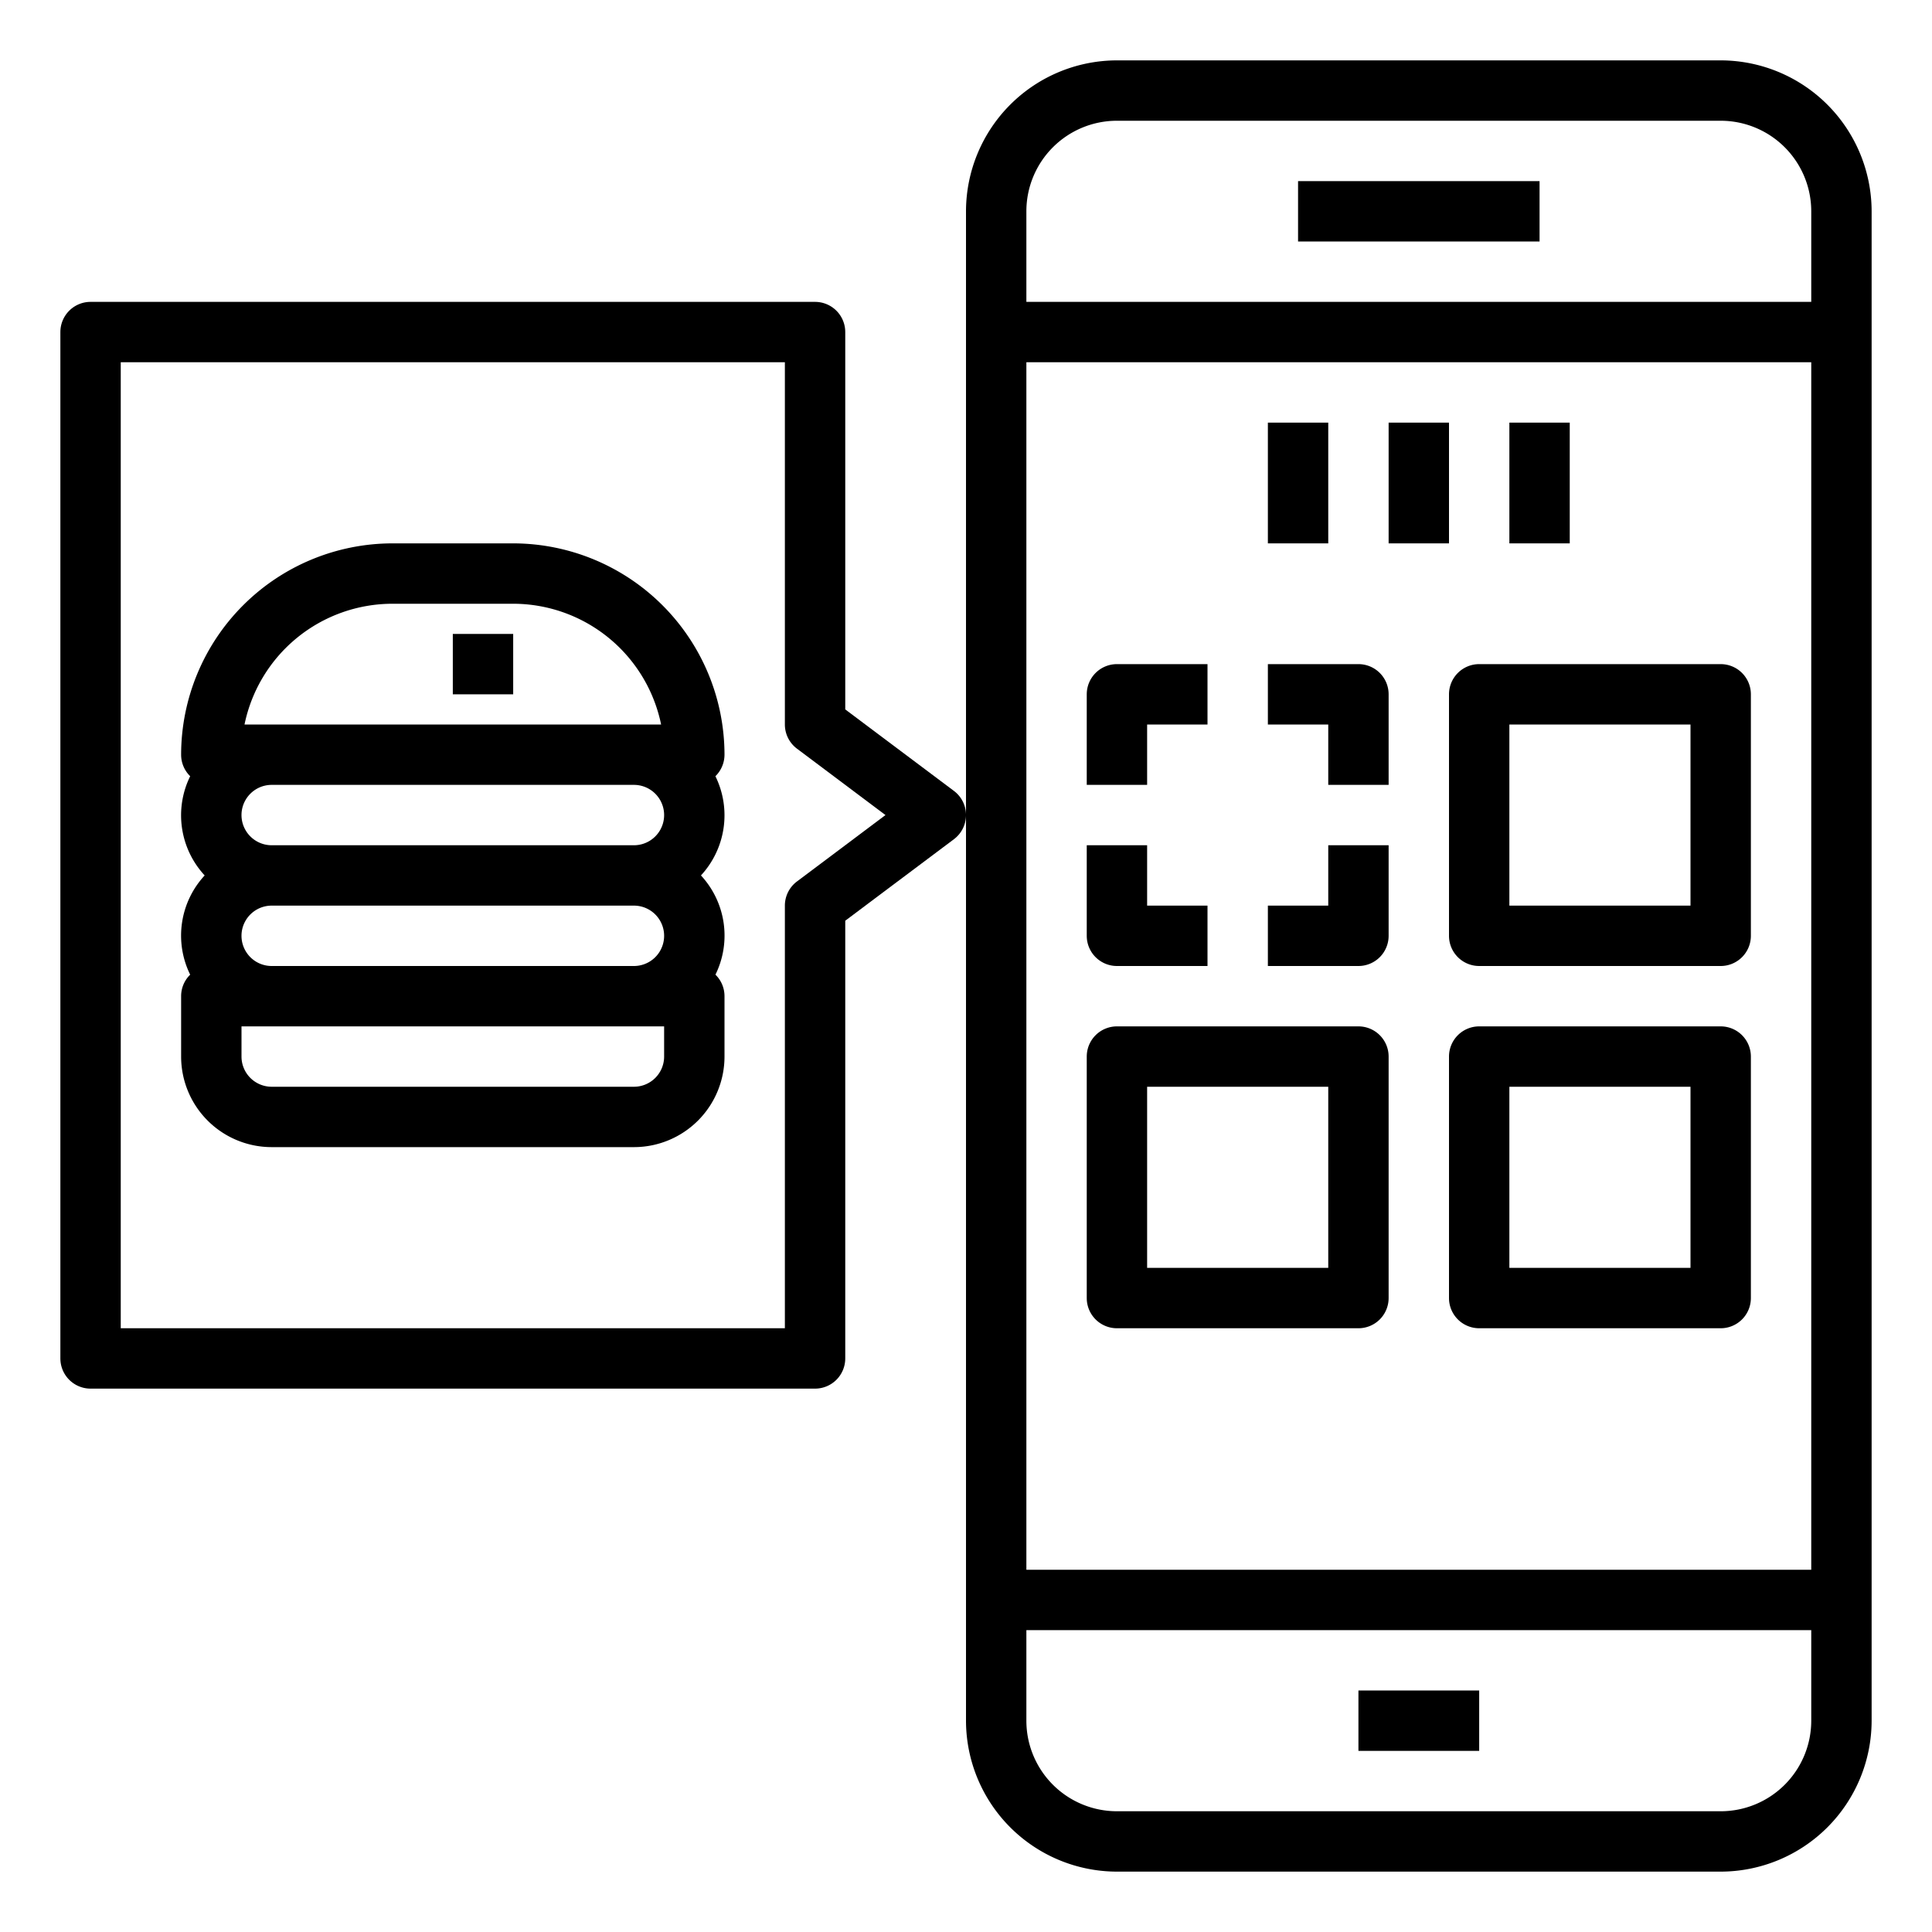 <svg height="512" viewBox="0 0 64 64" width="512" xmlns="http://www.w3.org/2000/svg"><g id="outline"><path d="m48 31a1 1 0 0 0 1 1h8a1 1 0 0 0 1-1v-8a1 1 0 0 0 -1-1h-8a1 1 0 0 0 -1 1zm2-7h6v6h-6z"/><path d="m57 34h-8a1 1 0 0 0 -1 1v8a1 1 0 0 0 1 1h8a1 1 0 0 0 1-1v-8a1 1 0 0 0 -1-1zm-1 8h-6v-6h6z"/><path d="m37 44h8a1 1 0 0 0 1-1v-8a1 1 0 0 0 -1-1h-8a1 1 0 0 0 -1 1v8a1 1 0 0 0 1 1zm1-8h6v6h-6z"/><path d="m45 56h4v2h-4z"/><path d="m46 31v-3h-2v2h-2v2h3a1 1 0 0 0 1-1z"/><path d="m37 32h3v-2h-2v-2h-2v3a1 1 0 0 0 1 1z"/><path d="m44 26h2v-3a1 1 0 0 0 -1-1h-3v2h2z"/><path d="m38 24h2v-2h-3a1 1 0 0 0 -1 1v3h2z"/><path d="m57 2h-20a5.006 5.006 0 0 0 -5 5v50a5.006 5.006 0 0 0 5 5h20a5.006 5.006 0 0 0 5-5v-50a5.006 5.006 0 0 0 -5-5zm3 55a3 3 0 0 1 -3 3h-20a3 3 0 0 1 -3-3v-3h26zm0-5h-26v-40h26zm0-42h-26v-3a3 3 0 0 1 3-3h20a3 3 0 0 1 3 3z"/><path d="m28 23.5v-12.5a1 1 0 0 0 -1-1h-24a1 1 0 0 0 -1 1v34a1 1 0 0 0 1 1h24a1 1 0 0 0 1-1v-14.5l3.6-2.7a1 1 0 0 0 0-1.6zm-1.6 5.7a1 1 0 0 0 -.4.8v14h-22v-32h22v12a1 1 0 0 0 .4.8l2.933 2.2z"/><path d="m17 18h-4a7.008 7.008 0 0 0 -7 7 .993.993 0 0 0 .3.713 2.931 2.931 0 0 0 .48 3.287 2.931 2.931 0 0 0 -.48 3.287.993.993 0 0 0 -.3.713v2a3 3 0 0 0 3 3h12a3 3 0 0 0 3-3v-2a.993.993 0 0 0 -.3-.713 2.931 2.931 0 0 0 -.48-3.287 2.935 2.935 0 0 0 .479-3.287 1 1 0 0 0 .301-.713 7.008 7.008 0 0 0 -7-7zm-4 2h4a5.008 5.008 0 0 1 4.9 4h-13.8a5.008 5.008 0 0 1 4.9-4zm9 15a1 1 0 0 1 -1 1h-12a1 1 0 0 1 -1-1v-1h14zm-1-3h-12a1 1 0 0 1 0-2h12a1 1 0 0 1 0 2zm0-4h-12a1 1 0 0 1 0-2h12a1 1 0 0 1 0 2z"/><path d="m15 21h2v2h-2z"/><path d="m43 6h8v2h-8z"/><path d="m42 14h2v4h-2z"/><path d="m46 14h2v4h-2z"/><path d="m50 14h2v4h-2z"/></g></svg>